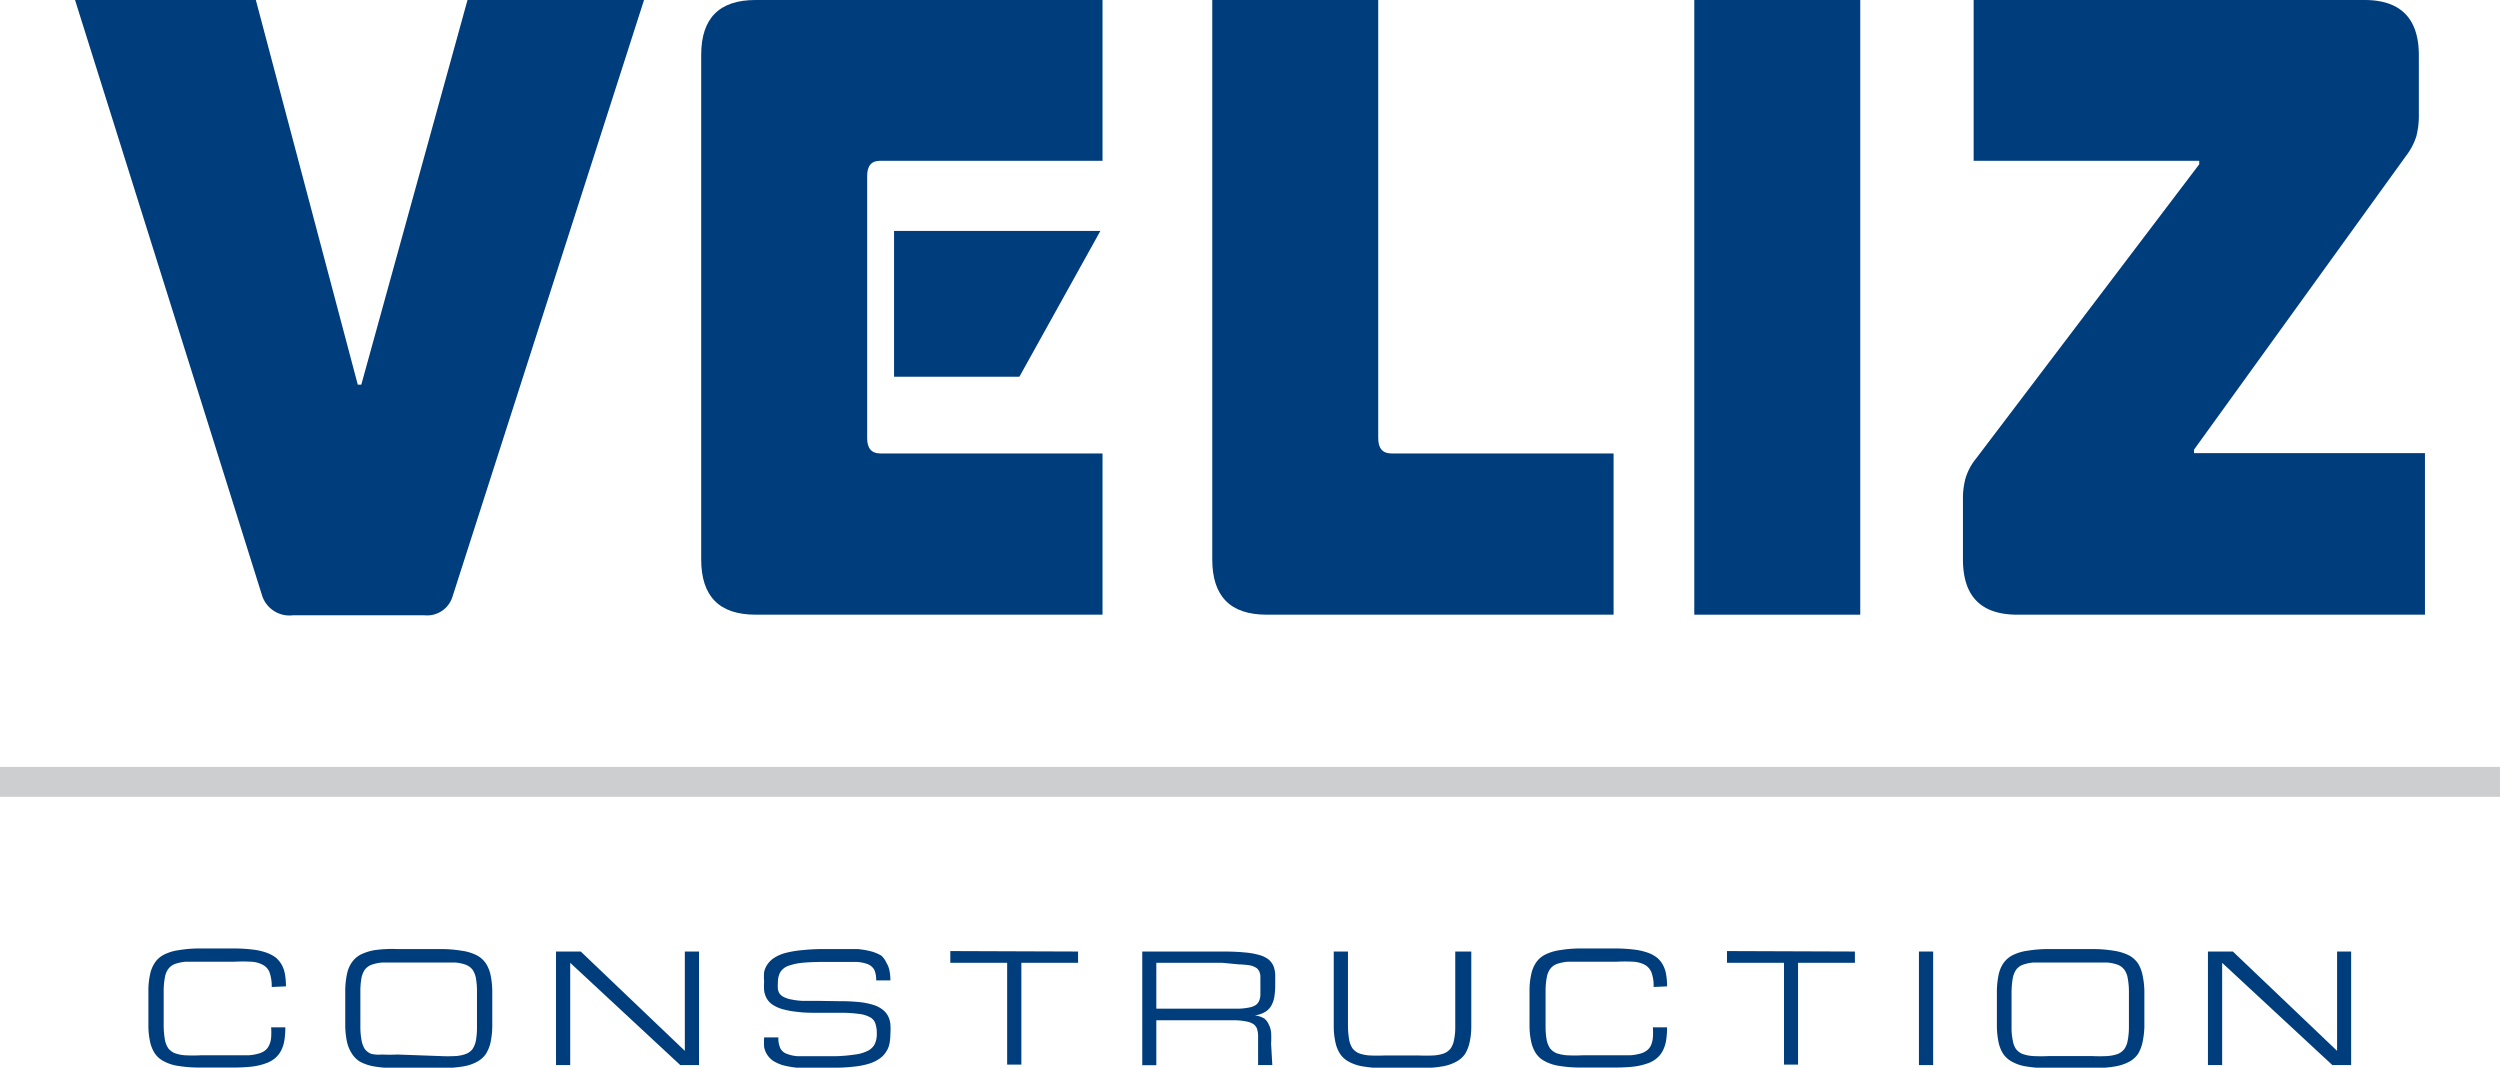 <svg viewBox="0 0 163.58 69.86" xmlns="http://www.w3.org/2000/svg"><g fill="#003d7c"><path d="m16.74 0 6.67 25.17h.23l6.95-25.17h11.55l-12.52 39a1.74 1.74 0 0 1 -1.84 1.26h-8.62a1.88 1.88 0 0 1 -2-1.26l-12.25-39z"/><path d="m72.14 0v10.52h-14.54c-.58 0-.86.32-.86 1v17.15c0 .66.28 1 .86 1h14.54v10.55h-22.7c-2.38 0-3.56-1.2-3.56-3.62v-33c0-2.41 1.18-3.6 3.56-3.6zm-.14 15.11-5.3 9.54h-8.2v-9.54z"/><path d="m90.18 0v28.67c0 .66.28 1 .86 1h14.54v10.55h-22.7c-2.38 0-3.56-1.2-3.56-3.62v-36.6z"/><path d="m121.72 0v40.22h-10.86v-40.22z"/><path d="m154.71 0q3.56 0 3.56 3.62v3.91a5.45 5.45 0 0 1 -.17 1.41 4.31 4.31 0 0 1 -.69 1.29l-13.85 19.19v.23h15.11v10.57h-26.67c-2.38 0-3.56-1.2-3.56-3.62v-3.9a5 5 0 0 1 .17-1.41 3.8 3.8 0 0 1 .69-1.29l14.6-19.25v-.23h-14.76v-10.52z"/><path d="m17.78 64.58a2.81 2.81 0 0 0 -.13-.92.93.93 0 0 0 -.42-.51 1.71 1.71 0 0 0 -.76-.22 9.68 9.68 0 0 0 -1.17 0h-2.17c-.41 0-.76 0-1 0a2.83 2.83 0 0 0 -.7.15 1 1 0 0 0 -.42.32 1.32 1.32 0 0 0 -.22.55 4.81 4.81 0 0 0 -.08.85v1.19s0 .87 0 1.2a5.84 5.84 0 0 0 .08.84 1.52 1.52 0 0 0 .22.56 1.07 1.07 0 0 0 .42.32 2.47 2.47 0 0 0 .7.14 10.24 10.24 0 0 0 1 0h2.17.94a3 3 0 0 0 .67-.11 1.2 1.2 0 0 0 .44-.21.88.88 0 0 0 .26-.34 1.41 1.41 0 0 0 .13-.49 4.61 4.61 0 0 0 0-.68h.93a5.35 5.35 0 0 1 -.06.84 2.29 2.29 0 0 1 -.21.67 1.73 1.73 0 0 1 -.39.5 1.91 1.91 0 0 1 -.63.35 4 4 0 0 1 -.9.21 10.68 10.68 0 0 1 -1.22.06h-2.13a8.34 8.34 0 0 1 -1.43-.1 2.85 2.85 0 0 1 -1-.32 1.55 1.55 0 0 1 -.58-.52 2.27 2.27 0 0 1 -.3-.75 4.81 4.81 0 0 1 -.11-1c0-.36 0-.76 0-1.2s0-.84 0-1.2a4.71 4.71 0 0 1 .11-1 2.11 2.11 0 0 1 .3-.75 1.57 1.57 0 0 1 .58-.53 3.09 3.09 0 0 1 1-.31 8.23 8.23 0 0 1 1.43-.11h2.17a10.45 10.45 0 0 1 1.22.07 4 4 0 0 1 .9.2 2.33 2.33 0 0 1 .63.33 1.79 1.79 0 0 1 .39.48 2 2 0 0 1 .21.63 4.54 4.54 0 0 1 .06.77z"/><path d="m28.79 62.1a8.23 8.23 0 0 1 1.43.11 3.09 3.09 0 0 1 1 .31 1.66 1.66 0 0 1 .58.53 2.31 2.31 0 0 1 .3.75 5.52 5.52 0 0 1 .11 1v1.2s0 .84 0 1.2a5.64 5.64 0 0 1 -.11 1 2.51 2.51 0 0 1 -.3.75 1.63 1.63 0 0 1 -.58.52 2.85 2.85 0 0 1 -1 .32 8.34 8.34 0 0 1 -1.43.1h-2.79a8.39 8.39 0 0 1 -1.44-.1 3 3 0 0 1 -1-.32 1.63 1.63 0 0 1 -.56-.57 2.27 2.27 0 0 1 -.3-.75 5.64 5.64 0 0 1 -.11-1c0-.36 0-.76 0-1.2s0-.84 0-1.2a5.52 5.52 0 0 1 .11-1 2.11 2.11 0 0 1 .3-.75 1.66 1.66 0 0 1 .58-.53 3.28 3.28 0 0 1 1-.31 8.27 8.27 0 0 1 1.42-.06zm0 7a10.16 10.16 0 0 0 1 0 2.39 2.39 0 0 0 .7-.14 1 1 0 0 0 .43-.32 1.52 1.52 0 0 0 .22-.56 4.8 4.8 0 0 0 .07-.84c0-.33 0-.73 0-1.2s0-.86 0-1.19a4.93 4.93 0 0 0 -.07-.85 1.47 1.47 0 0 0 -.22-.55 1 1 0 0 0 -.43-.32 2.74 2.74 0 0 0 -.69-.15c-.28 0-.63 0-1 0h-2.8c-.41 0-.76 0-1 0a2.73 2.73 0 0 0 -.7.15 1 1 0 0 0 -.43.32 1.47 1.47 0 0 0 -.22.55 4.93 4.93 0 0 0 -.07.85v1.19s0 .87 0 1.2a4.69 4.69 0 0 0 .08.84 1.52 1.52 0 0 0 .21.56 1 1 0 0 0 .43.32 2.39 2.39 0 0 0 .7.04 10.24 10.24 0 0 0 1 0z"/><path d="m37.31 69.69h-.93v-7.43h1.62l6.81 6.5v-6.5h.93v7.43h-1.23l-7.2-6.69z"/><path d="m54.93 65.51a12.16 12.16 0 0 1 1.31.06 4.73 4.73 0 0 1 .93.19 1.81 1.81 0 0 1 .59.31 1.27 1.27 0 0 1 .35.42 1.49 1.49 0 0 1 .15.52 4.31 4.31 0 0 1 0 .64 3.21 3.21 0 0 1 -.06.63 1.43 1.43 0 0 1 -.22.54 1.46 1.46 0 0 1 -.42.44 2.33 2.33 0 0 1 -.67.33 4.93 4.93 0 0 1 -1 .2 10.81 10.81 0 0 1 -1.35.07h-1.19c-.47 0-.87 0-1.22 0a5.9 5.9 0 0 1 -.9-.16 2.64 2.64 0 0 1 -.63-.28 1.41 1.41 0 0 1 -.6-.9 4.16 4.16 0 0 1 0-.64h.93a1.58 1.58 0 0 0 .12.69.75.75 0 0 0 .42.38 2.34 2.34 0 0 0 .76.16q.47 0 1.17 0h1.24a10 10 0 0 0 1.3-.11 2.45 2.45 0 0 0 .85-.25 1 1 0 0 0 .45-.44 1.54 1.54 0 0 0 .13-.67 2 2 0 0 0 -.09-.66.72.72 0 0 0 -.35-.42 2 2 0 0 0 -.74-.22 8.59 8.59 0 0 0 -1.26-.07h-1.27c-.57 0-1.06 0-1.46-.06a5.57 5.57 0 0 1 -1-.18 2.25 2.25 0 0 1 -.66-.3 1.17 1.17 0 0 1 -.37-.4 1.4 1.4 0 0 1 -.17-.51 3.7 3.7 0 0 1 0-.6 3.21 3.21 0 0 1 0-.62 1.36 1.36 0 0 1 .23-.52 1.52 1.52 0 0 1 .45-.42 2.62 2.62 0 0 1 .73-.31 6.72 6.72 0 0 1 1.08-.18 12.77 12.77 0 0 1 1.51-.07h.93 1.21a5.9 5.9 0 0 1 .9.16 2.9 2.9 0 0 1 .63.27 1.36 1.36 0 0 1 .33.47 1.43 1.43 0 0 1 .2.51 3.1 3.1 0 0 1 .06.64h-.93a1.64 1.64 0 0 0 -.12-.69.9.9 0 0 0 -.42-.37 2.43 2.43 0 0 0 -.76-.15q-.48 0-1.17 0h-.86q-.93 0-1.53.06a3.61 3.61 0 0 0 -.95.22 1 1 0 0 0 -.48.42 1.39 1.39 0 0 0 -.14.65 2.72 2.72 0 0 0 0 .43.82.82 0 0 0 .1.28.76.76 0 0 0 .29.24 1.84 1.84 0 0 0 .5.16 4.81 4.81 0 0 0 .76.09h1.07z"/><path d="m70.54 62.26v.74h-3.71v6.66h-.93v-6.66h-3.72v-.77z"/><path d="m83.25 69.69h-.93v-1.39c0-.23 0-.42 0-.59a1.65 1.65 0 0 0 -.08-.42.67.67 0 0 0 -.24-.29 1.25 1.25 0 0 0 -.43-.16 4 4 0 0 0 -.7-.08c-.28 0-.63 0-1 0h-4.21v2.94h-.92v-7.44h5.26q.86 0 1.44.06a4.85 4.85 0 0 1 1 .18 1.71 1.71 0 0 1 .59.3 1.25 1.25 0 0 1 .3.42 1.78 1.78 0 0 1 .11.54v.67a4.79 4.79 0 0 1 -.06.81 1.78 1.78 0 0 1 -.22.6 1.18 1.18 0 0 1 -.41.39 1.84 1.84 0 0 1 -.65.21 1.56 1.56 0 0 1 .62.2.94.94 0 0 1 .28.36 1.48 1.48 0 0 1 .17.55 5.25 5.25 0 0 1 0 .73zm-7.59-3.69h4.34 1.05a4.11 4.11 0 0 0 .7-.08 1.19 1.19 0 0 0 .42-.16.67.67 0 0 0 .22-.28 1.08 1.08 0 0 0 .08-.42c0-.16 0-.36 0-.58s0-.39 0-.55a.86.86 0 0 0 -.08-.38.56.56 0 0 0 -.22-.24 1.2 1.2 0 0 0 -.42-.15 5.91 5.91 0 0 0 -.7-.06l-1.05-.1h-4.34z"/><path d="m96.27 62.26v3.74 1.2a4.81 4.81 0 0 1 -.11 1 2.49 2.49 0 0 1 -.29.75 1.59 1.59 0 0 1 -.59.52 2.85 2.85 0 0 1 -1 .32 8.18 8.18 0 0 1 -1.43.1h-2.16a8.34 8.34 0 0 1 -1.43-.1 2.85 2.85 0 0 1 -1-.32 1.55 1.55 0 0 1 -.58-.52 2.27 2.27 0 0 1 -.3-.75 4.81 4.81 0 0 1 -.11-1c0-.36 0-.76 0-1.2v-3.74h.93v3.74 1.2a5.84 5.84 0 0 0 .08.84 1.52 1.52 0 0 0 .22.56 1.07 1.07 0 0 0 .42.32 2.54 2.54 0 0 0 .7.14 10.24 10.24 0 0 0 1 0h2.18a10.24 10.24 0 0 0 1 0 2.47 2.47 0 0 0 .7-.14 1.07 1.07 0 0 0 .42-.32 1.37 1.37 0 0 0 .22-.56 3.92 3.92 0 0 0 .08-.84c0-.33 0-.73 0-1.2v-3.74z"/><path d="m108.2 64.58a2.57 2.57 0 0 0 -.13-.92 1 1 0 0 0 -.41-.51 1.79 1.79 0 0 0 -.76-.22 9.88 9.88 0 0 0 -1.17 0h-2.18c-.41 0-.76 0-1 0a2.94 2.94 0 0 0 -.7.15 1 1 0 0 0 -.42.32 1.32 1.32 0 0 0 -.22.55 4.81 4.81 0 0 0 -.08.85v1.19s0 .87 0 1.2a4.8 4.8 0 0 0 .07.84 1.52 1.52 0 0 0 .22.56 1.07 1.07 0 0 0 .42.32 2.54 2.54 0 0 0 .7.14 10.24 10.24 0 0 0 1 0h2.18q.54 0 .93 0a3 3 0 0 0 .67-.11 1.2 1.2 0 0 0 .44-.21.91.91 0 0 0 .27-.34 1.68 1.68 0 0 0 .12-.49 4.61 4.61 0 0 0 0-.68h.93a5.35 5.35 0 0 1 -.06.84 2.29 2.29 0 0 1 -.21.67 1.58 1.58 0 0 1 -.39.5 1.76 1.76 0 0 1 -.62.35 4.26 4.26 0 0 1 -.9.21 10.93 10.93 0 0 1 -1.22.06h-2.18a8.34 8.34 0 0 1 -1.43-.1 2.85 2.85 0 0 1 -1-.32 1.55 1.55 0 0 1 -.58-.52 2.27 2.27 0 0 1 -.3-.75 4.81 4.81 0 0 1 -.11-1c0-.36 0-.76 0-1.2s0-.84 0-1.2a4.71 4.71 0 0 1 .11-1 2.11 2.11 0 0 1 .3-.75 1.57 1.57 0 0 1 .58-.53 3.09 3.09 0 0 1 1-.31 8.23 8.23 0 0 1 1.43-.11h2.18a10.73 10.73 0 0 1 1.22.07 4.28 4.28 0 0 1 .9.2 2.12 2.12 0 0 1 .62.33 1.62 1.62 0 0 1 .39.48 2 2 0 0 1 .21.63 4.54 4.54 0 0 1 .06.77z"/><path d="m121.37 62.26v.74h-3.72v6.66h-.92v-6.66h-3.73v-.77z"/><path d="m125.56 62.26h.93v7.43h-.93z"/><path d="m136.88 62.1a8.27 8.27 0 0 1 1.44.11 3.28 3.28 0 0 1 1 .31 1.66 1.66 0 0 1 .58.53 2.3 2.3 0 0 1 .29.75 5.47 5.47 0 0 1 .12 1v1.2s0 .84 0 1.2a5.59 5.59 0 0 1 -.12 1 2.49 2.49 0 0 1 -.29.75 1.63 1.63 0 0 1 -.58.52 3 3 0 0 1 -1 .32 8.39 8.39 0 0 1 -1.44.1h-2.79a8.39 8.39 0 0 1 -1.44-.1 2.85 2.85 0 0 1 -1-.32 1.63 1.63 0 0 1 -.58-.52 2.27 2.27 0 0 1 -.3-.75 5.64 5.64 0 0 1 -.11-1c0-.36 0-.76 0-1.2s0-.84 0-1.2a5.52 5.52 0 0 1 .11-1 2.11 2.11 0 0 1 .3-.75 1.66 1.66 0 0 1 .58-.53 3.09 3.09 0 0 1 1-.31 8.27 8.27 0 0 1 1.44-.11zm0 7a10.24 10.24 0 0 0 1 0 2.54 2.54 0 0 0 .7-.14 1.07 1.07 0 0 0 .42-.32 1.37 1.37 0 0 0 .22-.56 4.69 4.69 0 0 0 .08-.84c0-.33 0-.73 0-1.2s0-.86 0-1.19a4.81 4.81 0 0 0 -.08-.85 1.32 1.32 0 0 0 -.22-.55 1 1 0 0 0 -.42-.32 2.73 2.73 0 0 0 -.7-.15c-.28 0-.63 0-1 0h-2.79c-.42 0-.76 0-1.05 0a2.94 2.94 0 0 0 -.7.15 1 1 0 0 0 -.42.32 1.47 1.47 0 0 0 -.22.55 6 6 0 0 0 -.08.85v1.19s0 .87 0 1.2a3.92 3.92 0 0 0 .08.84 1.37 1.37 0 0 0 .21.56 1.07 1.07 0 0 0 .42.32 2.54 2.54 0 0 0 .7.14 10.45 10.45 0 0 0 1.05 0z"/><path d="m145.4 69.69h-.93v-7.43h1.63l6.82 6.5v-6.5h.92v7.43h-1.23l-7.21-6.69z"/></g><path d="m0 50.18h163.58v1.96h-163.58z" fill="#cccecf"/></svg>